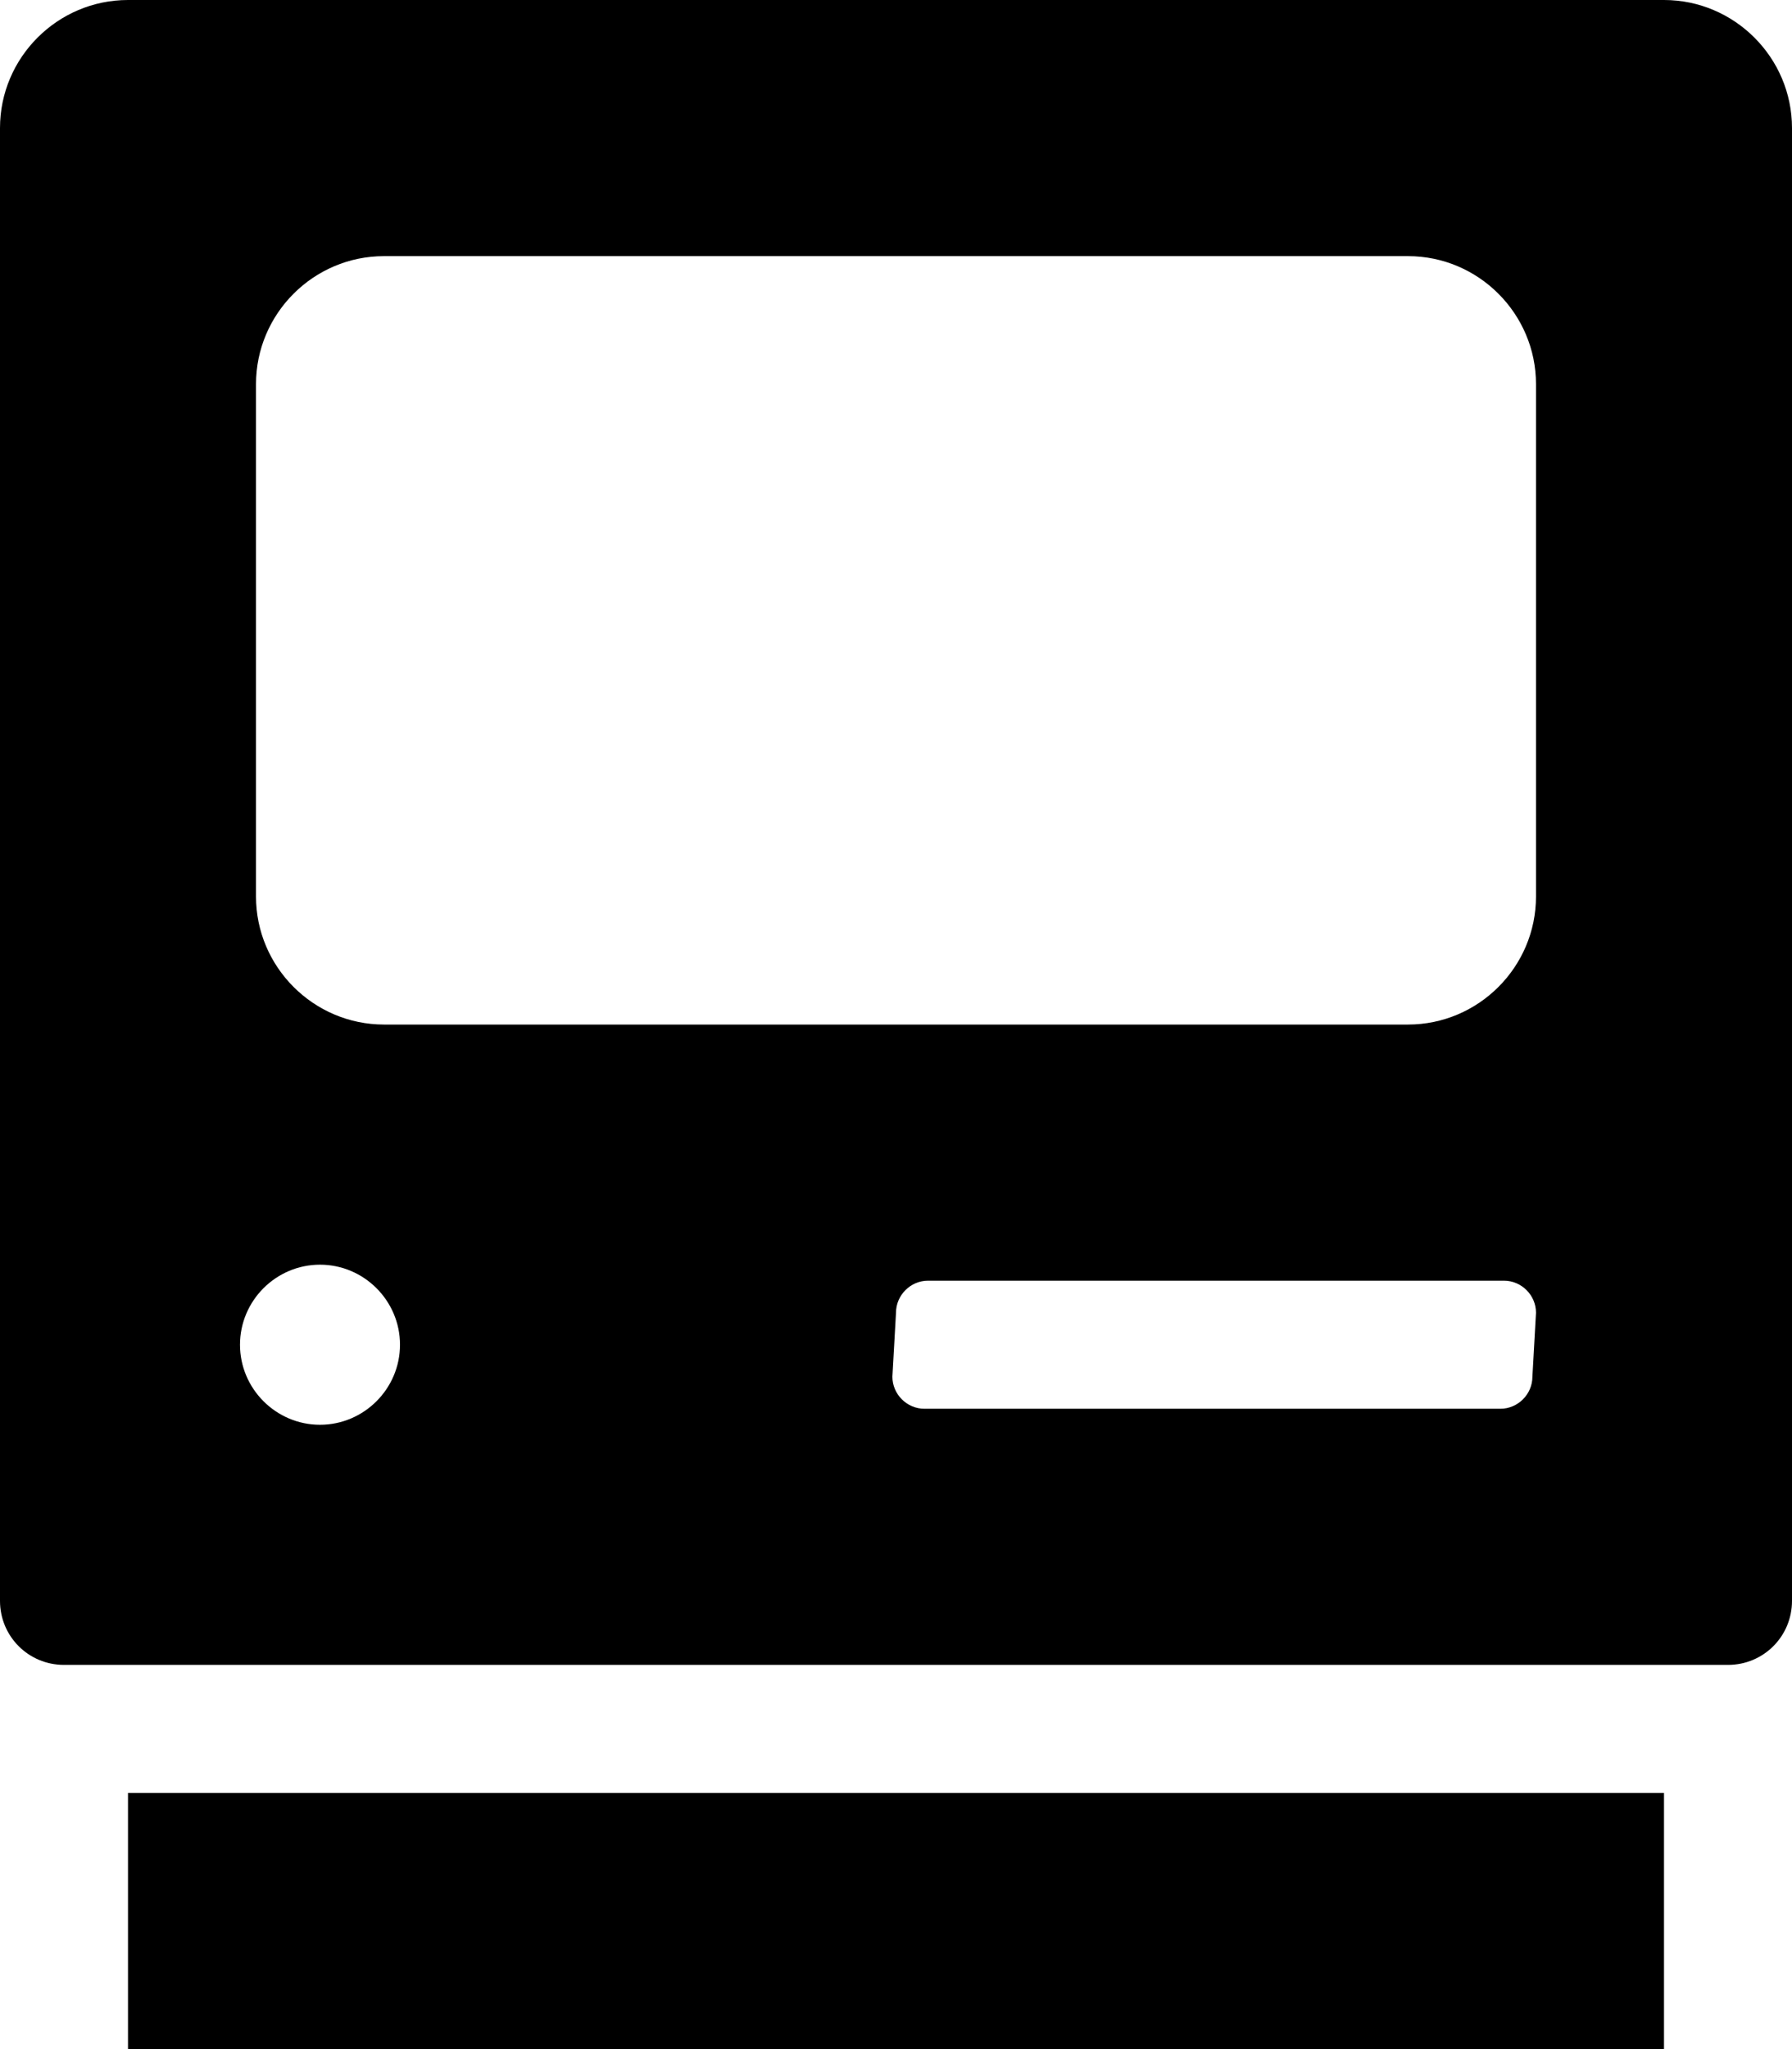<svg xmlns="http://www.w3.org/2000/svg" viewBox="0 0 448 512"><!--! Font Awesome Pro 6.0.0-alpha3 by @fontawesome - https://fontawesome.com License - https://fontawesome.com/license (Commercial License) --><path d="M416 0H32C14.38 0 0 14.38 0 32L0 400c0 8.875 7.125 16 16 16h416c8.875 0 16-7.125 16-16V32C448 14.38 433.6 0 416 0zM80 356c-11 0-20-9-20-20S69 316 80 316s20 9 20 20S91 356 80 356zM383.1 344c0 4.375-3.625 8-8 8h-144c-4.375 0-8-3.625-8-8L224 328c0-4.375 3.625-8 8-8h144c4.375 0 8 3.625 8 8L383.1 344zM384 224c0 17.62-14.38 32-32 32H96C78.38 256 64 241.6 64 224V96c0-17.62 14.38-32 32-32h256c17.62 0 32 14.38 32 32V224zM32 512h384v-64H32V512z"/></svg>